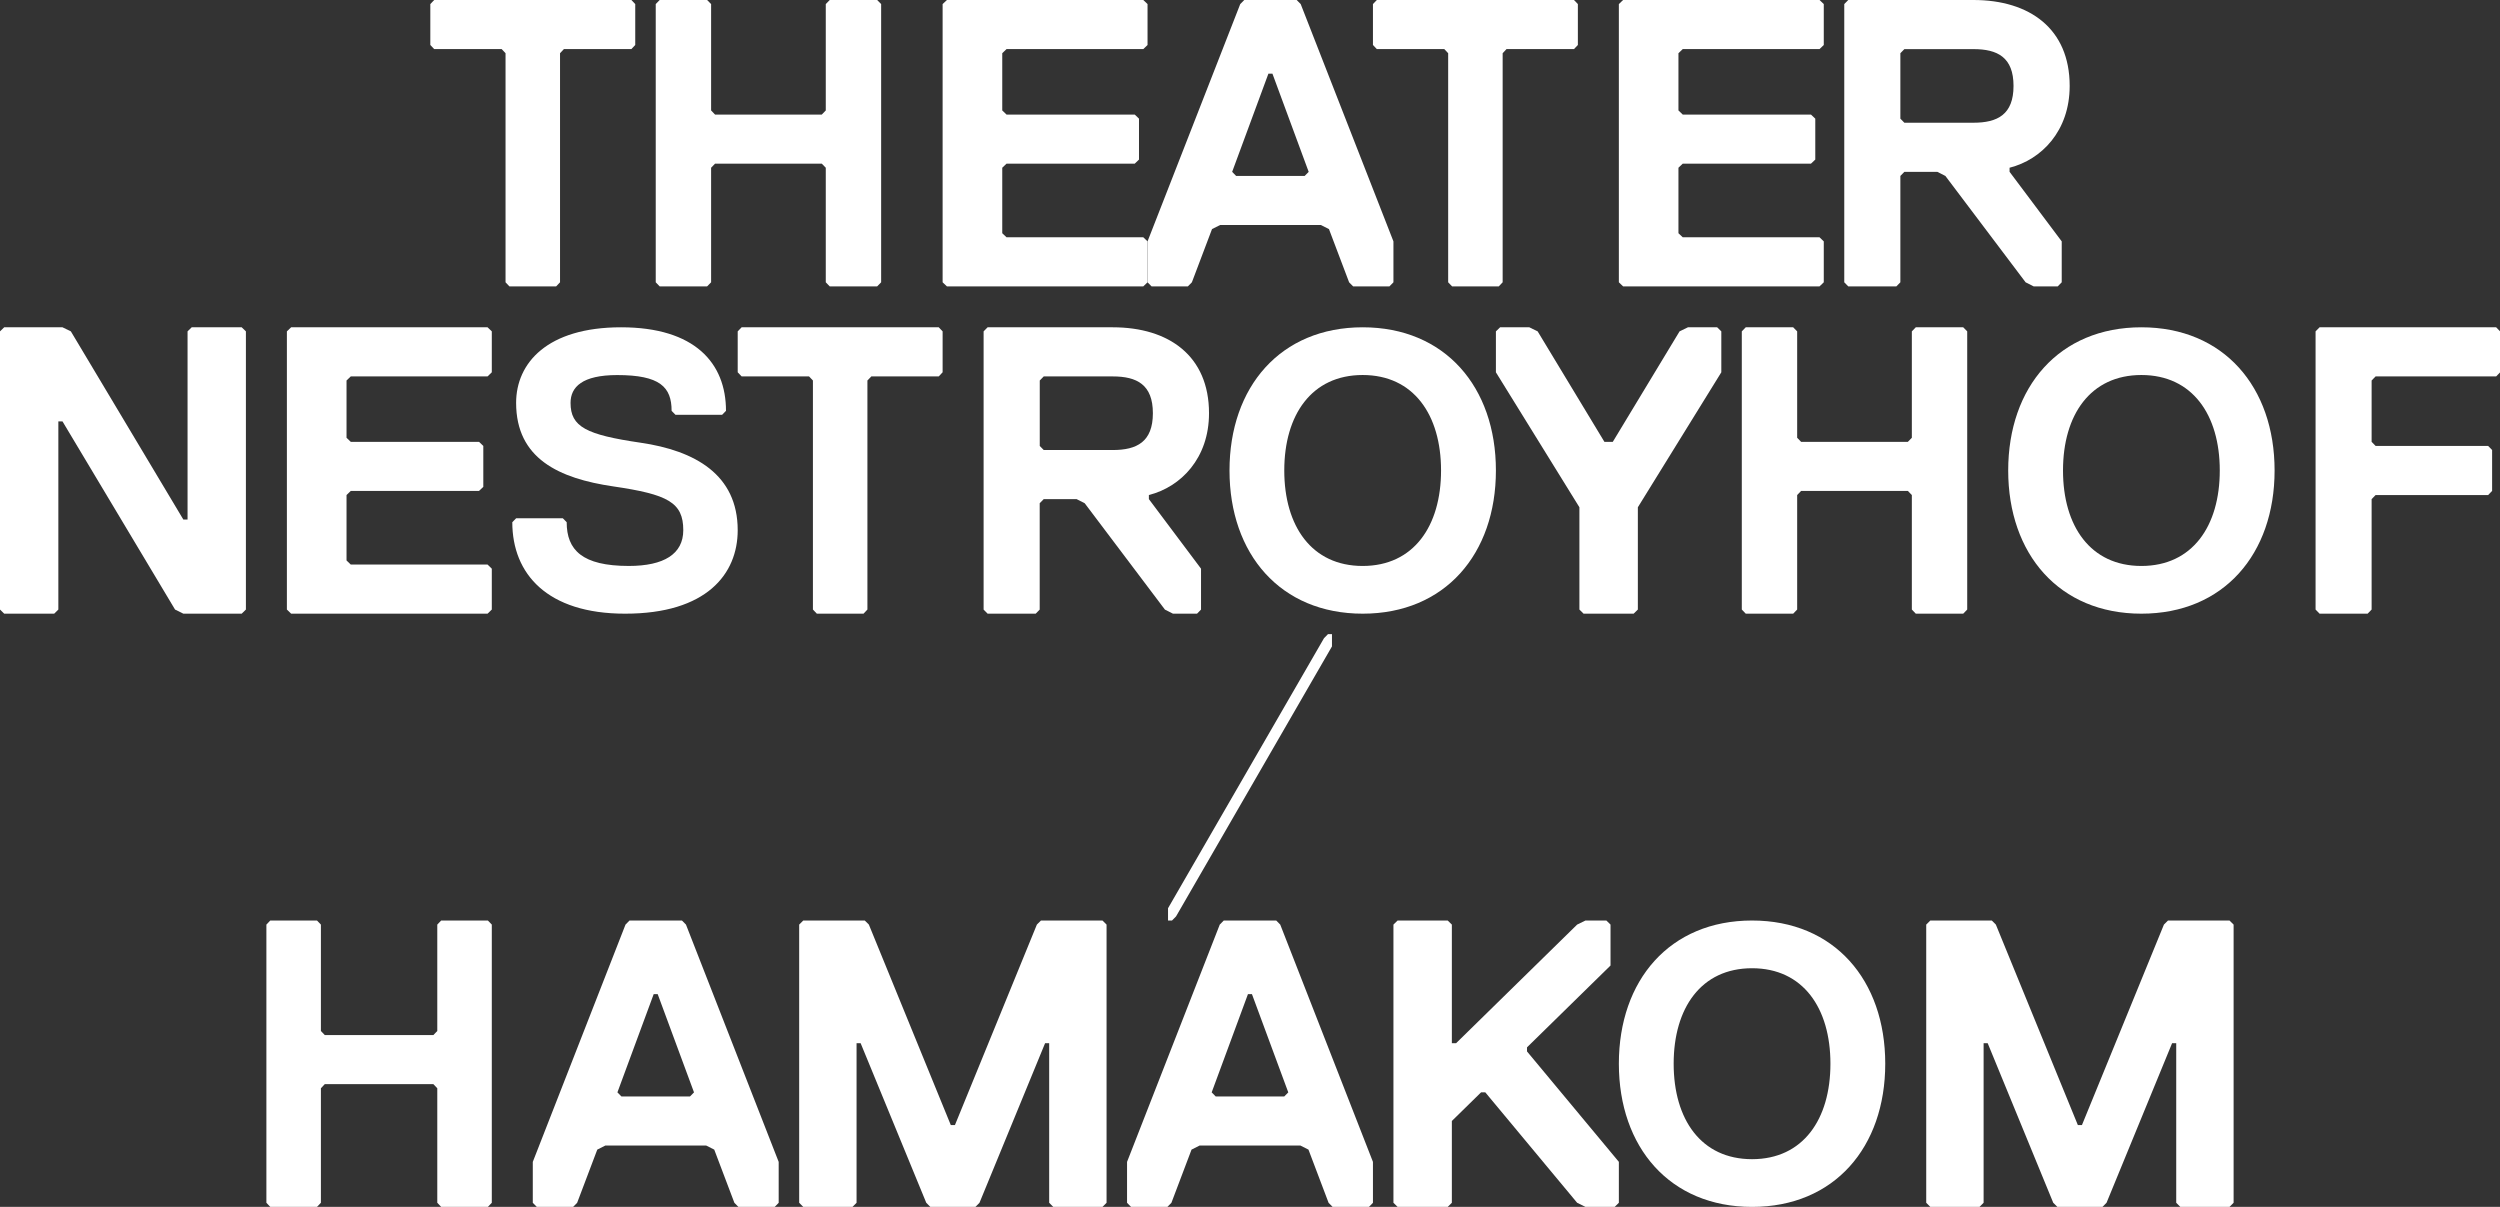 <?xml version="1.0" encoding="UTF-8" standalone="no"?>
<svg width="232px" height="112px" viewBox="0 0 232 112" version="1.1" xmlns="http://www.w3.org/2000/svg" xmlns:xlink="http://www.w3.org/1999/xlink">
    <rect x="0" y="0" width="232" height="112" fill="#333333" stroke="none"/>
    <!-- Generator: sketchtool 48.1 (47250) - http://www.bohemiancoding.com/sketch -->
    <title>1FAB5096-FD3A-48F5-8E15-48D6B5163363</title>
    <desc>Created with sketchtool.</desc>
    <defs></defs>
    <g id="Startseite_1" stroke="none" stroke-width="1" fill="none" fill-rule="evenodd" transform="translate(-604, -45)">
        <g id="Hamakom_Logo_white" transform="translate(604, 45)" fill="#FFFFFF" fill-rule="nonzero">
            <path d="M169.864,98.712 C169.864,103.88 167.319,107.572 162.59,107.572 C157.862,107.572 155.316,103.88 155.316,98.712 C155.316,93.544 157.862,89.852 162.59,89.852 C167.319,89.852 169.864,93.544 169.864,98.712 M174.951,98.712 C174.951,90.96 170.222,85.424 162.59,85.424 C154.954,85.424 150.23,90.96 150.23,98.712 C150.23,106.464 154.958,112 162.59,112 C170.227,112 174.951,106.464 174.951,98.712" id="Shape"></path>
            <polygon id="Shape" points="45.639 111.617 45.639 85.802 45.275 85.424 40.941 85.424 40.58 85.802 40.58 95.676 40.216 96.054 30.14 96.054 29.78 95.676 29.78 85.802 29.416 85.424 25.081 85.424 24.721 85.802 24.721 111.617 25.081 112 29.416 112 29.78 111.617 29.78 100.991 30.14 100.608 40.216 100.608 40.58 100.991 40.58 111.617 40.941 112 45.275 112"></polygon>
            <path d="M64.404,101.372 L64.031,101.751 L57.669,101.751 L57.296,101.372 L60.662,92.258 L61.035,92.258 L64.404,101.372 Z M72.262,111.622 L72.262,107.824 L63.658,85.802 L63.285,85.424 L58.42,85.424 L58.047,85.802 L49.443,107.824 L49.443,111.622 L49.816,112 L53.185,112 L53.558,111.622 L55.427,106.684 L56.178,106.305 L65.532,106.305 L66.282,106.684 L68.151,111.622 L68.524,112 L71.894,112 L72.262,111.622 Z" id="Shape"></path>
            <polygon id="Shape" points="102.689 111.617 102.689 85.802 102.309 85.424 96.601 85.424 96.222 85.802 88.618 104.406 88.234 104.406 80.631 85.802 80.251 85.424 74.543 85.424 74.164 85.802 74.164 111.617 74.543 112 79.11 112 79.489 111.617 79.489 96.811 79.868 96.811 85.956 111.617 86.335 112 90.518 112 90.897 111.617 96.984 96.811 97.364 96.811 97.364 111.617 97.743 112 102.309 112"></polygon>
            <path d="M119.552,101.372 L119.179,101.751 L112.817,101.751 L112.444,101.372 L115.809,92.258 L116.182,92.258 L119.552,101.372 Z M127.41,111.622 L127.41,107.824 L118.806,85.802 L118.433,85.424 L113.567,85.424 L113.194,85.802 L104.59,107.824 L104.59,111.622 L104.963,112 L108.333,112 L108.706,111.622 L110.575,106.684 L111.325,106.305 L120.675,106.305 L121.425,106.684 L123.294,111.622 L123.667,112 L127.037,112 L127.41,111.622 Z" id="Shape"></path>
            <polygon id="Shape" points="150.23 111.617 150.23 107.82 141.706 97.572 141.706 97.194 149.457 89.599 149.457 85.802 149.071 85.424 147.131 85.424 146.358 85.802 135.123 96.811 134.732 96.811 134.732 85.802 134.346 85.424 129.698 85.424 129.311 85.802 129.311 111.617 129.698 112 134.346 112 134.732 111.617 134.732 104.027 137.444 101.369 137.835 101.369 146.358 111.617 147.131 112 149.843 112"></polygon>
            <polygon id="Shape" points="207.279 111.617 207.279 85.802 206.895 85.424 201.191 85.424 200.812 85.802 193.204 104.406 192.825 104.406 185.216 85.802 184.837 85.424 179.133 85.424 178.754 85.802 178.754 111.617 179.133 112 183.696 112 184.079 111.617 184.079 96.811 184.458 96.811 190.541 111.617 190.925 112 195.108 112 195.487 111.617 201.57 96.811 201.954 96.811 201.954 111.617 202.333 112 206.895 112"></polygon>
            <path d="M133.729,43.661 C133.729,48.829 131.183,52.521 126.455,52.521 C121.726,52.521 119.181,48.829 119.181,43.661 C119.181,38.493 121.726,34.801 126.455,34.801 C131.183,34.801 133.729,38.493 133.729,43.661 M138.82,43.661 C138.82,35.909 134.091,30.373 126.459,30.373 C118.823,30.373 114.098,35.909 114.098,43.661 C114.098,51.413 118.827,56.949 126.459,56.949 C134.091,56.949 138.82,51.413 138.82,43.661" id="Shape"></path>
            <path d="M205.995,43.661 C205.995,48.829 203.45,52.521 198.721,52.521 C193.993,52.521 191.447,48.829 191.447,43.661 C191.447,38.493 193.993,34.801 198.721,34.801 C203.45,34.801 205.995,38.493 205.995,43.661 M211.082,43.661 C211.082,35.909 206.353,30.373 198.721,30.373 C191.085,30.373 186.361,35.909 186.361,43.661 C186.361,51.413 191.089,56.949 198.721,56.949 C206.358,56.949 211.082,51.413 211.082,43.661" id="Shape"></path>
            <polygon id="Shape" points="0 30.751 0 56.566 0.39 56.949 5.029 56.949 5.415 56.566 5.415 39.107 5.8 39.107 16.244 56.566 17.015 56.949 22.43 56.949 22.82 56.566 22.82 30.751 22.43 30.373 17.79 30.373 17.405 30.751 17.405 48.215 17.015 48.215 6.576 30.751 5.8 30.373 0.39 30.373"></polygon>
            <polygon id="Shape" points="45.639 56.566 45.639 52.774 45.245 52.391 32.552 52.391 32.158 52.012 32.158 45.94 32.552 45.557 44.453 45.557 44.851 45.179 44.851 41.382 44.453 41.003 32.552 41.003 32.158 40.625 32.158 35.31 32.552 34.931 45.245 34.931 45.639 34.549 45.639 30.751 45.245 30.373 27.017 30.373 26.623 30.751 26.623 56.566 27.017 56.949 45.245 56.949"></polygon>
            <path d="M68.459,49.204 C68.459,44.035 64.491,41.819 59.44,41.083 C54.39,40.343 52.947,39.607 52.947,37.39 C52.947,35.914 54.03,34.806 57.275,34.806 C61.242,34.806 62.325,35.914 62.325,38.126 L62.685,38.494 L67.012,38.494 L67.372,38.126 C67.372,33.698 64.487,30.373 57.634,30.373 C50.781,30.373 47.896,33.693 47.896,37.386 C47.896,42.555 51.864,44.399 56.915,45.139 C61.966,45.88 63.408,46.616 63.408,49.2 C63.408,51.417 61.606,52.52 58.357,52.52 C54.03,52.52 52.588,51.044 52.588,48.46 L52.228,48.092 L47.901,48.092 L47.541,48.46 C47.541,53.261 50.785,56.949 58.002,56.949 C65.57,56.958 68.459,53.265 68.459,49.204" id="Shape"></path>
            <polygon id="Shape" points="87.475 34.549 87.475 30.751 87.115 30.373 68.823 30.373 68.459 30.751 68.459 34.549 68.823 34.931 75.079 34.931 75.439 35.31 75.439 56.566 75.803 56.949 80.136 56.949 80.496 56.566 80.496 35.31 80.86 34.931 87.115 34.931"></polygon>
            <path d="M106.987,38.347 C106.987,41.005 105.499,41.762 103.265,41.762 L96.859,41.762 L96.489,41.384 L96.489,35.311 L96.859,34.932 L103.265,34.932 C105.499,34.932 106.987,35.689 106.987,38.347 M112.197,38.347 C112.197,33.031 108.475,30.373 103.265,30.373 L91.65,30.373 L91.279,30.751 L91.279,56.571 L91.65,56.949 L96.113,56.949 L96.484,56.571 L96.484,46.7 L96.855,46.321 L99.914,46.321 L100.66,46.7 L108.104,56.571 L108.85,56.949 L111.084,56.949 L111.455,56.571 L111.455,52.773 L106.616,46.317 L106.616,45.938 C109.592,45.182 112.197,42.523 112.197,38.347" id="Shape"></path>
            <polygon id="Shape" points="159.738 34.549 159.738 30.751 159.352 30.373 156.64 30.373 155.863 30.751 149.667 41.003 148.89 41.003 142.694 30.751 141.922 30.373 139.21 30.373 138.82 30.751 138.82 34.549 146.569 47.075 146.569 56.566 146.955 56.949 151.602 56.949 151.993 56.566 151.993 47.075"></polygon>
            <polygon id="Shape" points="182.557 56.566 182.557 30.751 182.187 30.373 177.785 30.373 177.419 30.751 177.419 40.625 177.049 41.003 167.143 41.003 166.777 40.625 166.777 30.751 166.407 30.373 162.005 30.373 161.639 30.751 161.639 56.566 162.005 56.949 166.407 56.949 166.777 56.566 166.777 45.94 167.143 45.557 177.049 45.557 177.419 45.94 177.419 56.566 177.785 56.949 182.187 56.949"></polygon>
            <polygon id="Shape" points="215.256 30.373 214.885 30.751 214.885 56.566 215.256 56.949 219.716 56.949 220.086 56.566 220.086 46.319 220.457 45.94 230.898 45.94 231.268 45.557 231.268 41.76 230.898 41.382 220.457 41.382 220.086 41.003 220.086 35.31 220.457 34.931 231.643 34.931 232 34.562 232 30.742 231.643 30.373"></polygon>
            <polygon id="Shape" points="40.294 0 39.934 0.378 39.934 4.176 40.294 4.555 46.554 4.555 46.914 4.938 46.914 26.198 47.274 26.576 51.611 26.576 51.971 26.198 51.971 4.938 52.331 4.555 58.591 4.555 58.951 4.176 58.951 0.378 58.591 0"></polygon>
            <polygon id="Shape" points="76.998 0 76.632 0.378 76.632 10.249 76.262 10.632 66.356 10.632 65.991 10.249 65.991 0.378 65.62 0 61.218 0 60.852 0.378 60.852 26.198 61.218 26.576 65.62 26.576 65.991 26.198 65.991 15.566 66.356 15.187 76.262 15.187 76.632 15.566 76.632 26.198 76.998 26.576 81.4 26.576 81.77 26.198 81.77 0.378 81.4 0"></polygon>
            <polygon id="Shape" points="87.874 0 87.475 0.378 87.475 26.198 87.874 26.576 106.098 26.576 106.492 26.198 106.492 22.4 106.098 22.021 93.408 22.021 93.009 21.643 93.009 15.566 93.408 15.187 105.305 15.187 105.699 14.809 105.699 11.011 105.305 10.632 93.408 10.632 93.009 10.249 93.009 4.938 93.408 4.555 106.098 4.555 106.492 4.176 106.492 0.378 106.098 0"></polygon>
            <path d="M114.344,15.948 L117.709,6.834 L118.081,6.834 L121.446,15.948 L121.073,16.327 L114.713,16.327 L114.344,15.948 Z M115.467,0 L115.094,0.378 L106.492,22.4 L106.492,26.198 L106.865,26.576 L110.234,26.576 L110.607,26.198 L112.475,21.26 L113.225,20.882 L122.578,20.882 L123.328,21.26 L125.197,26.198 L125.57,26.576 L128.939,26.576 L129.311,26.198 L129.311,22.4 L120.705,0.378 L120.332,0 L115.467,0 Z" id="Shape"></path>
            <polygon id="Shape" points="127.77 0 127.41 0.378 127.41 4.176 127.77 4.555 134.03 4.555 134.39 4.938 134.39 26.198 134.754 26.576 139.086 26.576 139.446 26.198 139.446 4.938 139.806 4.555 146.066 4.555 146.426 4.176 146.426 0.378 146.066 0"></polygon>
            <polygon id="Shape" points="150.624 0 150.23 0.378 150.23 26.198 150.624 26.576 168.852 26.576 169.246 26.198 169.246 22.4 168.852 22.021 156.159 22.021 155.76 21.643 155.76 15.566 156.159 15.187 168.059 15.187 168.458 14.809 168.458 11.011 168.059 10.632 156.159 10.632 155.76 10.249 155.76 4.938 156.159 4.555 168.852 4.555 169.246 4.176 169.246 0.378 168.852 0"></polygon>
            <path d="M186.855,7.974 C186.855,10.632 185.366,11.389 183.132,11.389 L176.725,11.389 L176.354,11.011 L176.354,4.938 L176.725,4.559 L183.132,4.559 C185.366,4.555 186.855,5.316 186.855,7.974 M192.066,7.974 C192.066,2.658 188.343,0 183.136,0 L171.519,0 L171.148,0.378 L171.148,26.198 L171.519,26.576 L175.983,26.576 L176.354,26.198 L176.354,16.327 L176.725,15.948 L179.784,15.948 L180.531,16.327 L187.976,26.198 L188.723,26.576 L190.957,26.576 L191.328,26.198 L191.328,22.4 L186.488,15.944 L186.488,15.566 C189.46,14.809 192.066,12.151 192.066,7.974" id="Shape"></path>
            <polygon id="Shape" points="123.607 59.987 123.607 58.847 123.237 58.847 122.867 59.226 108.393 84.284 108.393 85.424 108.763 85.424 109.138 85.041"></polygon>
        </g>
    </g>
</svg>